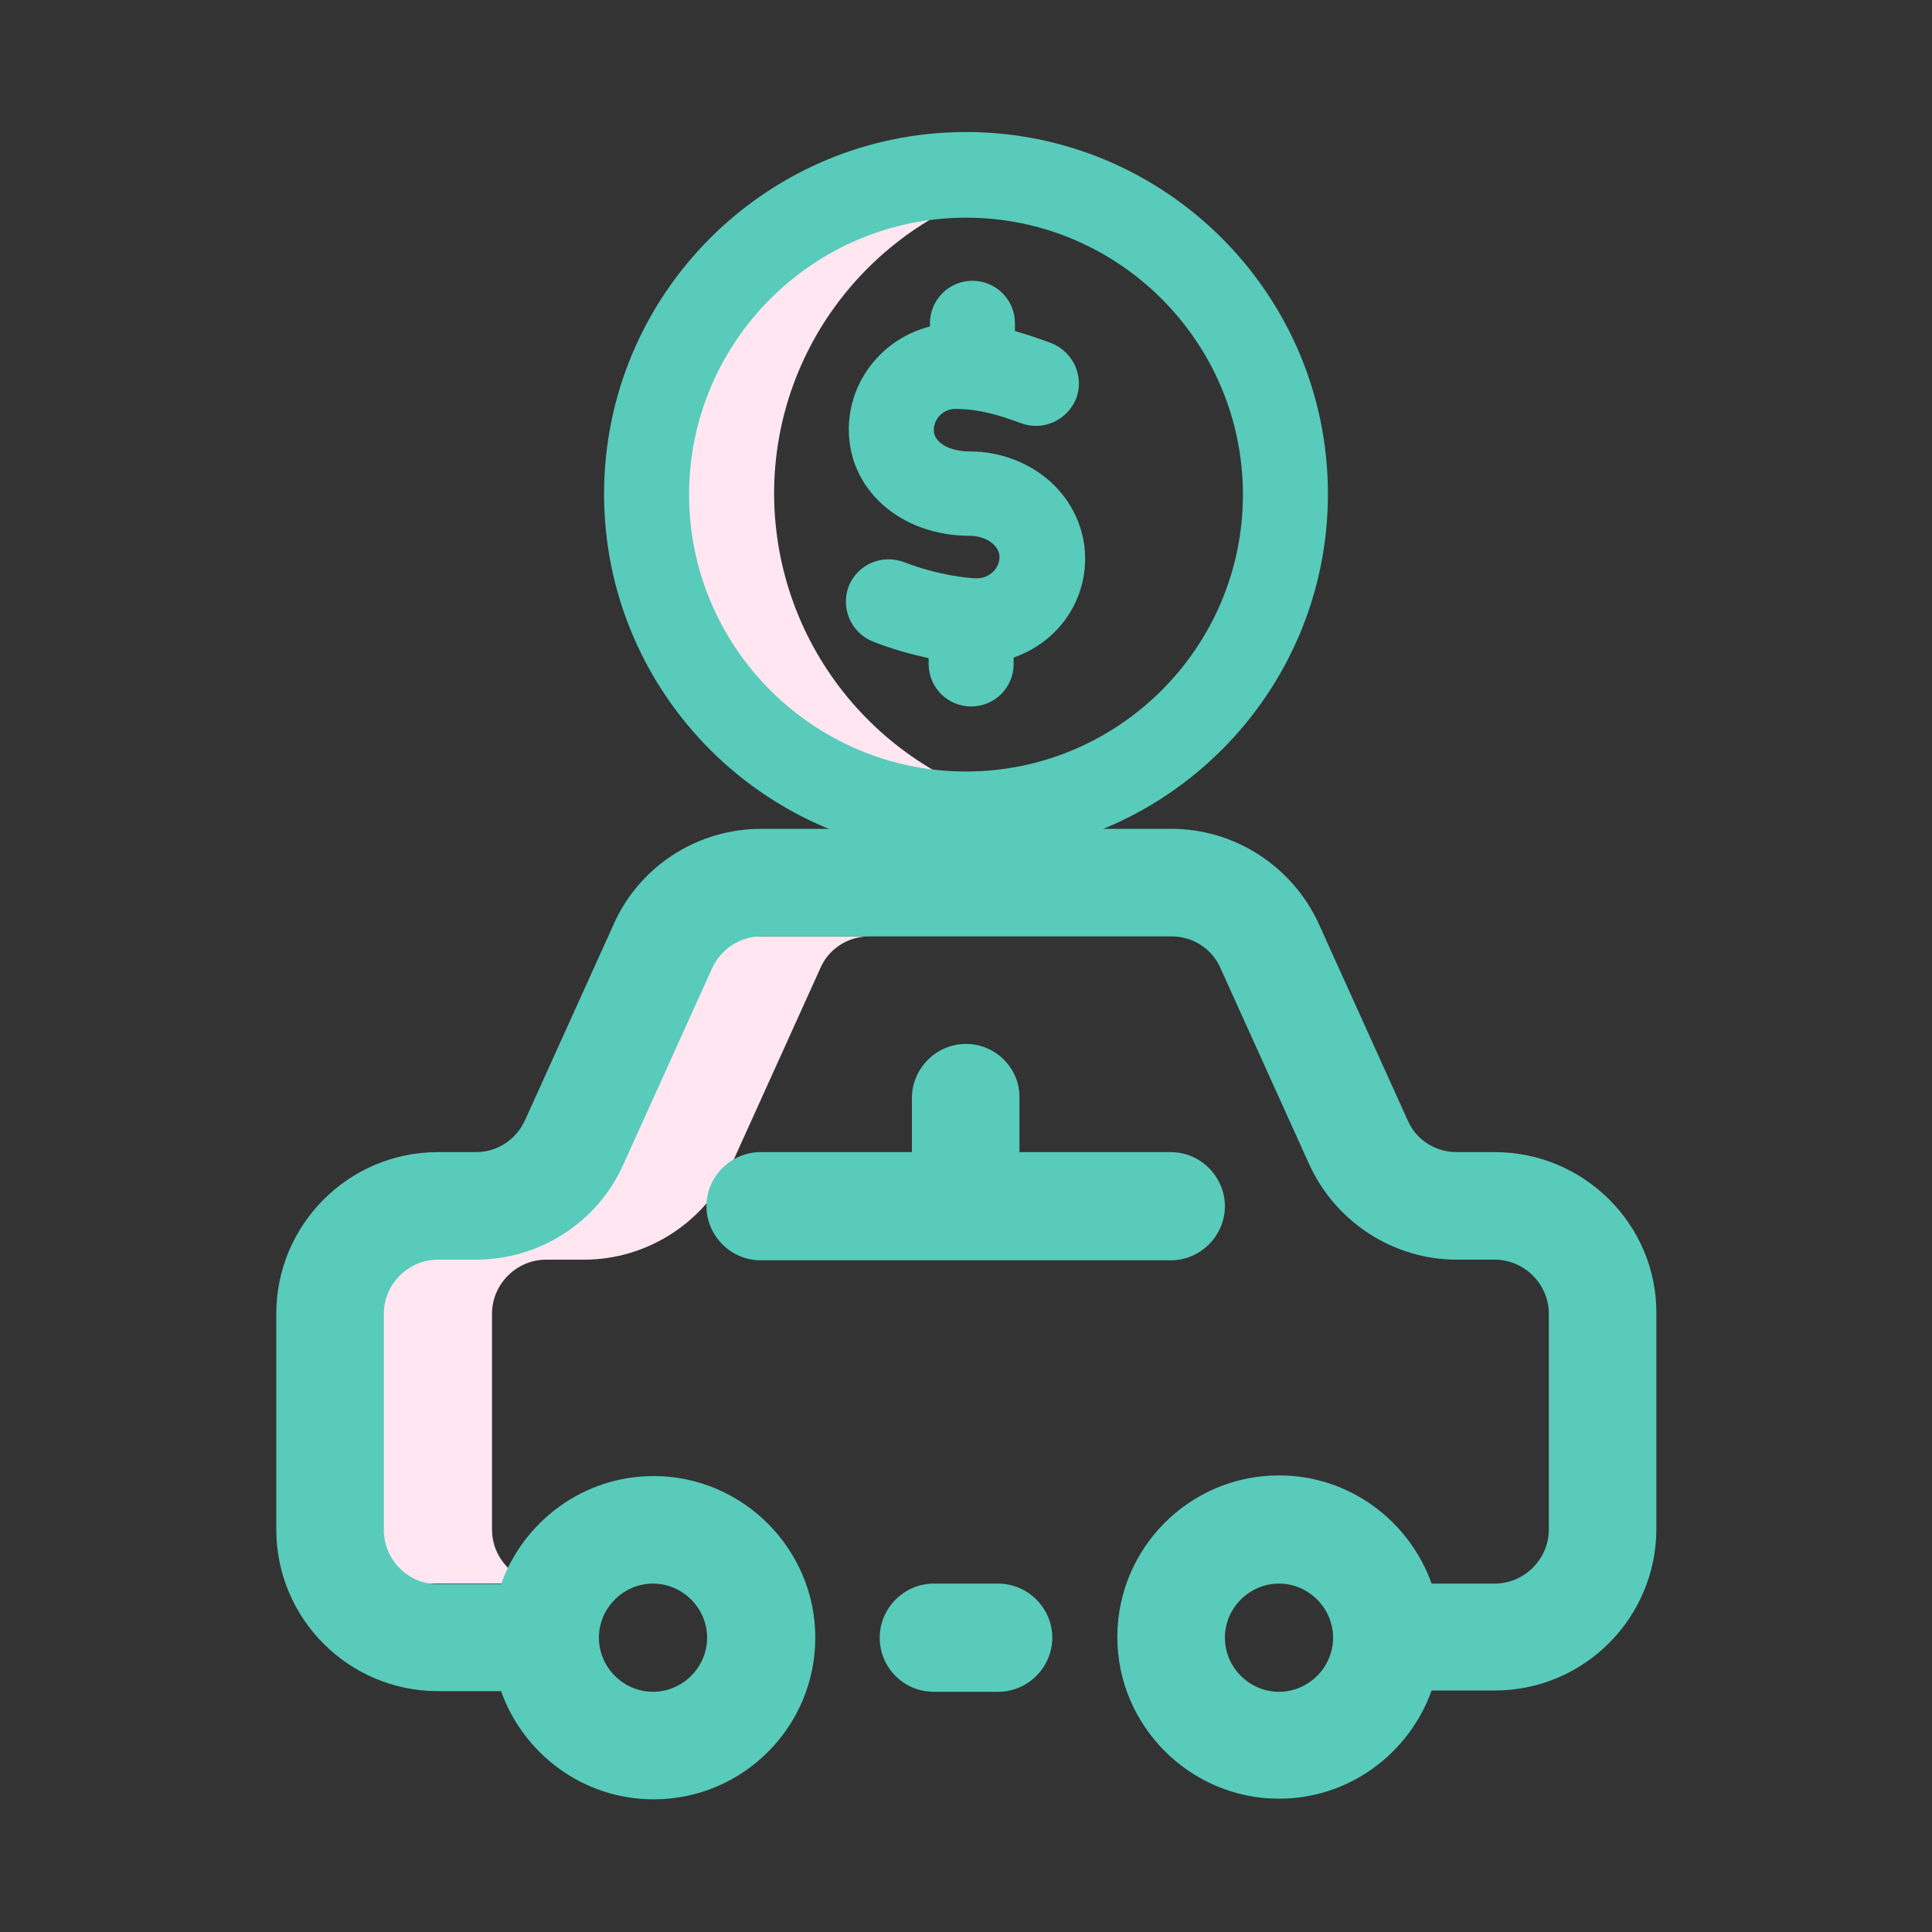 <?xml version="1.0" encoding="utf-8"?>
<!-- Generator: Adobe Illustrator 26.0.3, SVG Export Plug-In . SVG Version: 6.00 Build 0)  -->
<svg version="1.1" id="Camada_1" xmlns="http://www.w3.org/2000/svg" xmlns:xlink="http://www.w3.org/1999/xlink" x="0px" y="0px"
	 viewBox="0 0 300 300" style="enable-background:new 0 0 300 300;" xml:space="preserve">
<rect x="0" y="0" width="300" height="300" fill="#333333" stroke="none"/>
<style type="text/css">
	.st0{fill:#FFE6F0;}
	.st1{fill:#58cbbb;}
	.st2{fill:#58cbbb;}
</style>
<g>
	<g>
		<path class="st1" d="M145,262.7h10c4.6,0,8.4-3.8,8.4-8.4s-3.8-8.4-8.4-8.4h-10c-4.6,0-8.4,3.8-8.4,8.4S140.3,262.7,145,262.7
			L145,262.7z M145,262.7"/>
		<path class="st0" d="M110,145.4h25c-3.3,0-6.3,1.9-7.6,4.9l-13.8,30.5c-4.1,9-13.1,14.8-22.9,14.8h-5.9c-4.6,0-8.4,3.8-8.4,8.4
			v33.5c0,4.4,3.4,8,7.7,8.4c-1.7,0-6.3,0-6.3,0H59.5c-4.6,0-8.4-3.8-8.4-8.4V204c0-4.6,3.8-8.4,8.4-8.4h5.9
			c9.9,0,18.9-5.8,22.9-14.8l13.8-30.5c1.4-3,4.4-4.9,7.6-4.9H110z M110,145.4"/>
		<path class="st1" d="M232.1,178.9h-5.9c-3.3,0-6.3-1.9-7.6-4.9l-13.8-30.5c-4.1-9-13.1-14.8-22.9-14.8h-63.7
			c-9.9,0-18.9,5.8-22.9,14.8L81.5,174c-1.4,3-4.3,4.9-7.6,4.9h-5.9c-13.9,0-25.1,11.3-25.1,25.1v33.5c0,13.9,11.3,25.1,25.1,25.1
			h9.8c3.5,9.8,12.8,16.8,23.7,16.8c13.9,0,25.1-11.3,25.1-25.1s-11.3-25.1-25.1-25.1c-10.9,0-20.2,7-23.7,16.8h-9.8
			c-4.6,0-8.4-3.8-8.4-8.4V204c0-4.6,3.8-8.4,8.4-8.4h5.9c9.9,0,18.9-5.8,22.9-14.8l13.8-30.5c1.4-3,4.4-4.9,7.6-4.9h63.7
			c3.3,0,6.3,1.9,7.6,4.9l13.8,30.5c4.1,9,13.1,14.8,22.9,14.8h5.9c4.6,0,8.4,3.8,8.4,8.4v33.5c0,4.6-3.8,8.4-8.4,8.4h-9.8
			c-3.5-9.8-12.8-16.8-23.7-16.8c-13.9,0-25.1,11.3-25.1,25.1s11.3,25.1,25.1,25.1c10.9,0,20.2-7,23.7-16.8h9.8
			c13.9,0,25.1-11.3,25.1-25.1V204C257.3,190.2,246,178.9,232.1,178.9L232.1,178.9z M101.4,245.9c4.6,0,8.4,3.8,8.4,8.4
			c0,4.6-3.8,8.4-8.4,8.4s-8.4-3.8-8.4-8.4C93,249.7,96.8,245.9,101.4,245.9L101.4,245.9z M198.6,262.7c-4.6,0-8.4-3.8-8.4-8.4
			c0-4.6,3.8-8.4,8.4-8.4c4.6,0,8.4,3.8,8.4,8.4C207,258.9,203.2,262.7,198.6,262.7L198.6,262.7z M198.6,262.7"/>
		<path class="st1" d="M150,162.1c-4.6,0-8.4,3.8-8.4,8.4v8.4h-23.5c-4.6,0-8.4,3.8-8.4,8.4c0,4.6,3.8,8.4,8.4,8.4h63.7
			c4.6,0,8.4-3.8,8.4-8.4c0-4.6-3.8-8.4-8.4-8.4h-23.5v-8.4C158.4,165.9,154.6,162.1,150,162.1L150,162.1z M150,162.1"/>
	</g>
	<g>
		<path class="st0" d="M159.9,125.3c-3.2,0.6-6.5,1-9.9,1c-27.4,0-49.6-22.2-49.6-49.6c0-27.4,22.2-49.6,49.6-49.6
			c3.4,0,6.7,0.3,9.9,1c-22.6,4.6-39.7,24.6-39.7,48.6C120.3,100.7,137.3,120.7,159.9,125.3L159.9,125.3z"/>
		<path class="st1" d="M150,132.9c-31,0-56.2-25.2-56.2-56.2c0-31,25.2-56.2,56.2-56.2c31,0,56.2,25.2,56.2,56.2
			C206.2,107.7,181,132.9,150,132.9L150,132.9z M150,33.8c-23.7,0-43,19.3-43,43c0,23.7,19.3,43,43,43c23.7,0,43-19.3,43-43
			C193,53.1,173.7,33.8,150,33.8L150,33.8z M150,33.8"/>
		<path class="st2" d="M168.5,86.7c0-4.5-2-8.9-5.5-12c-3.3-2.9-7.7-4.6-12.4-4.6c-3.2,0-5.6-1.4-5.6-3.3c0-1.8,1.5-3.3,3.3-3.3
			c2.3,0,5.2,0.3,10.2,2.2c3.4,1.3,7.2-0.4,8.6-3.8c1.3-3.4-0.4-7.2-3.8-8.6c-2.1-0.8-4-1.4-5.7-1.9v-1.2c0-3.7-3-6.6-6.6-6.6
			c-3.7,0-6.6,3-6.6,6.6v0.5c-7.2,1.8-12.6,8.3-12.6,16c0,9.4,8.1,16.5,18.8,16.5c2.5,0,4.6,1.5,4.6,3.3c0,1.8-1.6,3.3-3.5,3.3
			c-1.4,0-6.1-0.5-11.3-2.5c-3.4-1.3-7.2,0.3-8.6,3.7c-1.3,3.4,0.3,7.2,3.7,8.6c3,1.2,6,2,8.7,2.6v0.9c0,3.7,3,6.6,6.6,6.6
			c3.7,0,6.6-3,6.6-6.6v-1C164,99.8,168.5,93.8,168.5,86.7L168.5,86.7z M168.5,86.7"/>
	</g>
</g>
</svg>
